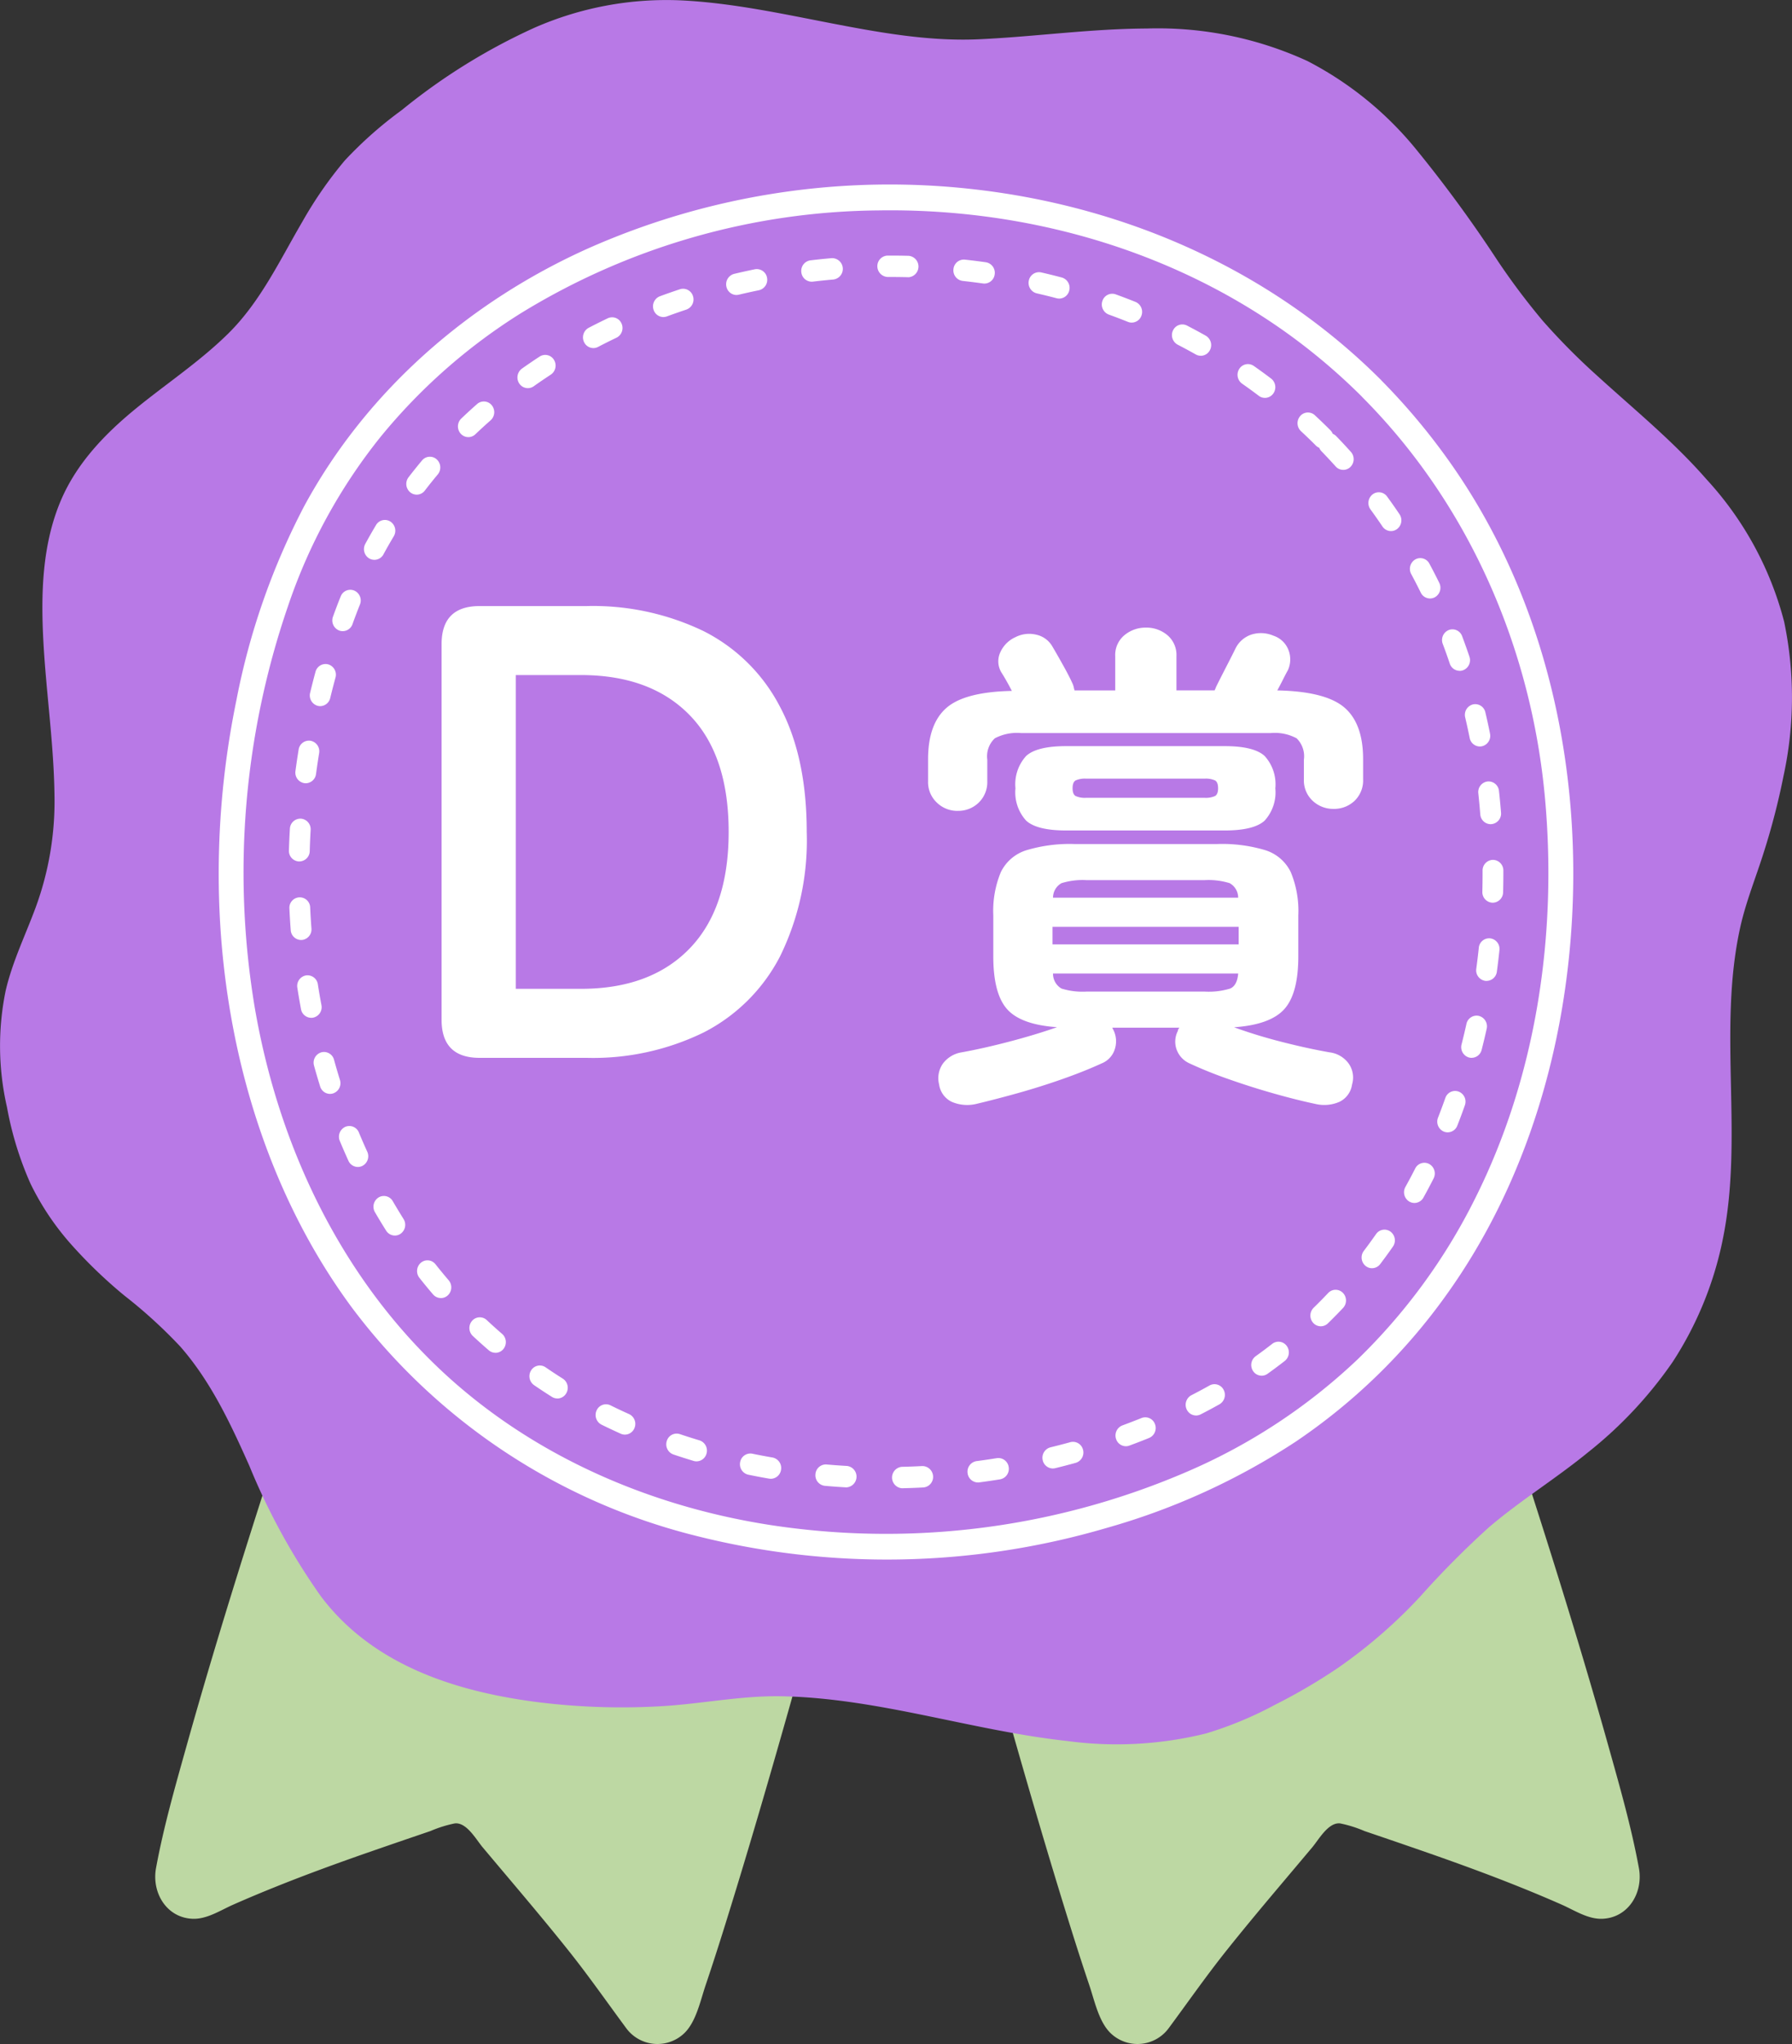 <svg xmlns="http://www.w3.org/2000/svg" xmlns:xlink="http://www.w3.org/1999/xlink" width="200" height="228" viewBox="0 0 200 228">
  <rect x="0" y="0" width="200" height="228" fill="#333333" stroke="none"/>
  <defs>
    <clipPath id="clip-path">
      <rect id="長方形_604" data-name="長方形 604" width="200" height="228" fill="none"/>
    </clipPath>
  </defs>
  <g id="グループ_2055" data-name="グループ 2055" transform="translate(-240 -8701)">
    <g id="グループ_1644" data-name="グループ 1644" transform="translate(240 8701)">
      <g id="グループ_1643" data-name="グループ 1643" clip-path="url(#clip-path)">
        <path id="パス_106332" data-name="パス 106332" d="M99.324,216.43q-.658,2.366-1.32,4.731c-3.408,12.188-6.828,24.38-10.6,36.454-.69,2.21-1.4,4.415-2.139,6.607-.591,1.743-1.073,4.168-2.462,5.421a4.325,4.325,0,0,1-6.412-.663c-2.128-2.875-4.167-5.8-6.4-8.6-2.112-2.649-4.287-5.243-6.469-7.829q-1.567-1.857-3.132-3.717c-.746-.89-1.8-2.822-3.119-2.671a13.767,13.767,0,0,0-2.713.851l-2.278.776q-2.557.874-5.109,1.762c-3.266,1.144-6.517,2.331-9.732,3.619-1.65.66-3.291,1.345-4.918,2.065-1.409.624-2.907,1.621-4.491,1.565-2.9-.1-4.6-2.881-4.1-5.651.849-4.618,2.159-9.171,3.423-13.682,3.529-12.588,7.508-25.046,11.558-37.465L84.76,170.132Z" transform="translate(-6.517 -42.768)" fill="#bdd8a3"/>
        <path id="パス_106333" data-name="パス 106333" d="M147.964,216.43q.658,2.366,1.32,4.731c3.408,12.188,6.828,24.38,10.6,36.454.69,2.21,1.4,4.415,2.139,6.607.591,1.743,1.073,4.168,2.462,5.421a4.325,4.325,0,0,0,6.412-.663c2.128-2.875,4.167-5.8,6.4-8.6,2.112-2.649,4.287-5.243,6.469-7.829q1.567-1.857,3.132-3.717c.746-.89,1.8-2.822,3.119-2.671a13.767,13.767,0,0,1,2.713.851l2.278.776q2.557.874,5.109,1.762c3.266,1.144,6.517,2.331,9.732,3.619,1.65.66,3.291,1.345,4.918,2.065,1.409.624,2.907,1.621,4.491,1.565,2.9-.1,4.6-2.881,4.1-5.651-.849-4.618-2.159-9.171-3.423-13.682-3.529-12.588-7.508-25.046-11.558-37.465l-45.845-29.875Z" transform="translate(-40.444 -42.768)" fill="#bdd8a3"/>
        <path id="パス_106334" data-name="パス 106334" d="M192.233,138.439c2.421-11.511-.546-23.477,1.98-34.954.634-2.881,1.761-5.615,2.64-8.421a78.289,78.289,0,0,0,2.212-8.56,41.225,41.225,0,0,0,.056-17.163,37.2,37.2,0,0,0-8.673-15.886c-3.713-4.252-8.072-7.789-12.217-11.567a73.55,73.55,0,0,1-6.052-6.109,77.522,77.522,0,0,1-5.108-6.81,146.291,146.291,0,0,0-9.18-12.506,38.351,38.351,0,0,0-11.975-9.656A40.025,40.025,0,0,0,127.992,3.18c-6.262.026-12.478.912-18.727,1.2-5.56.252-11.045-.734-16.489-1.783C87.236,1.526,81.67.319,76.026.042a36.675,36.675,0,0,0-16.37,3.05,67.6,67.6,0,0,0-14.814,9.187,44.62,44.62,0,0,0-6.358,5.62,44.92,44.92,0,0,0-4.726,6.809c-2.535,4.328-4.673,8.92-8.252,12.465C22.343,40.3,18.627,42.749,15.2,45.544S8.608,51.6,6.82,55.762C4.7,60.7,4.556,66.217,4.841,71.533c.309,5.738,1.168,11.442,1.24,17.194a34.292,34.292,0,0,1-2.109,12.519c-1.137,3.072-2.587,6.027-3.335,9.239A30.586,30.586,0,0,0,.779,123.5a37.251,37.251,0,0,0,2.62,8.52,29.847,29.847,0,0,0,4.585,6.833,53.192,53.192,0,0,0,5.923,5.684,54.79,54.79,0,0,1,6.209,5.66c3.41,3.888,5.62,8.608,7.722,13.329A73.183,73.183,0,0,0,35.8,178.045c5.722,7.609,14.834,10.564,23.787,11.768a75.445,75.445,0,0,0,13.957.523c4.576-.237,9.088-1.209,13.678-1.124,10.782.2,21.185,3.819,31.865,4.988a41.551,41.551,0,0,0,15.478-.829,41.339,41.339,0,0,0,7.753-3.22,63.573,63.573,0,0,0,7.037-4.123,56.291,56.291,0,0,0,9.147-7.937,101.678,101.678,0,0,1,7.658-7.715c3.542-3.024,7.528-5.466,11.131-8.419a46.586,46.586,0,0,0,9.4-10.052,39.31,39.31,0,0,0,5.545-13.468" transform="translate(0 0)" fill="#b879e6"/>
        <path id="パス_106335" data-name="パス 106335" d="M163.249,49.235C151,37.02,134.846,29.969,118,28.042a82.992,82.992,0,0,0-43.225,6.6c-13.14,5.9-24.64,15.783-31.659,28.76a78.968,78.968,0,0,0-7.561,21.67,95.837,95.837,0,0,0-1.872,23.513c.712,15.755,5.432,31.543,14.767,44.177A68.745,68.745,0,0,0,86.744,178.2a87.049,87.049,0,0,0,46-.868,76.054,76.054,0,0,0,21.024-9.591,65.976,65.976,0,0,0,16.75-16.263c9.133-12.663,13.677-28.4,14.2-44.068.582-17.316-3.732-34.8-13.7-48.908a72.491,72.491,0,0,0-7.772-9.263c-1.283-1.291-3.253.736-1.969,2.028C173.069,63.122,180.1,79.141,181.618,96c1.365,15.183-.957,30.916-7.774,44.54a65.748,65.748,0,0,1-13.156,18.016,64.72,64.72,0,0,1-18.979,12.5,84.921,84.921,0,0,1-43.755,6.349c-14.716-1.735-29.2-7.664-40.1-18.158-10.933-10.52-17.636-24.811-20.231-39.885a91.369,91.369,0,0,1,3.7-44.833,61.563,61.563,0,0,1,10.3-18.845A64.09,64.09,0,0,1,67.238,41.9a77.5,77.5,0,0,1,40-11.517c15.891-.252,31.935,4.086,45.123,13.361a68.169,68.169,0,0,1,8.923,7.519c1.288,1.284,3.258-.741,1.969-2.028" transform="translate(-9.181 -6.913)" fill="#fff"/>
        <path id="パス_106336" data-name="パス 106336" d="M112.793,175.582a1.2,1.2,0,0,1-.025-2.39q1.143-.026,2.285-.085a1.2,1.2,0,0,1,1.217,1.133,1.182,1.182,0,0,1-1.1,1.254c-.781.041-1.566.07-2.35.088Zm-6.183-.1h-.064q-1.176-.066-2.349-.171a1.183,1.183,0,0,1-1.057-1.292,1.164,1.164,0,0,1,1.254-1.088c.758.066,1.519.121,2.278.164a1.2,1.2,0,0,1-.062,2.388m14.661-.548a1.173,1.173,0,0,1-1.15-1.043,1.189,1.189,0,0,1,1-1.337q1.136-.149,2.264-.332a1.169,1.169,0,0,1,1.325,1,1.191,1.191,0,0,1-.967,1.365q-1.16.186-2.328.341a1.236,1.236,0,0,1-.148.009m-23.109-.413a1.208,1.208,0,0,1-.193-.016q-1.163-.2-2.317-.438a1.194,1.194,0,0,1-.911-1.405,1.16,1.16,0,0,1,1.364-.938q1.119.23,2.246.424a1.192,1.192,0,0,1,.953,1.375,1.171,1.171,0,0,1-1.142,1m31.477-1.151a1.168,1.168,0,0,1-1.129-.921,1.2,1.2,0,0,1,.863-1.437q1.113-.271,2.215-.576a1.156,1.156,0,0,1,1.42.844,1.2,1.2,0,0,1-.819,1.463q-1.135.314-2.283.594a1.124,1.124,0,0,1-.267.032m-39.767-.794a1.113,1.113,0,0,1-.325-.048q-1.134-.339-2.253-.719a1.2,1.2,0,0,1-.74-1.508,1.149,1.149,0,0,1,1.464-.762q1.081.365,2.178.694a1.2,1.2,0,0,1,.79,1.481,1.166,1.166,0,0,1-1.113.862m47.921-1.687a1.163,1.163,0,0,1-1.093-.794,1.205,1.205,0,0,1,.7-1.527q1.078-.4,2.136-.824a1.15,1.15,0,0,1,1.5.673,1.207,1.207,0,0,1-.654,1.55q-1.094.444-2.207.853a1.115,1.115,0,0,1-.39.07M81.875,169.6a1.126,1.126,0,0,1-.461-.1q-1.083-.485-2.149-1.012a1.211,1.211,0,0,1-.544-1.595,1.145,1.145,0,0,1,1.548-.56q1.025.508,2.069.975a1.208,1.208,0,0,1,.6,1.572,1.159,1.159,0,0,1-1.065.719m63.747-2.134a1.156,1.156,0,0,1-1.039-.663,1.211,1.211,0,0,1,.522-1.6l.5-.26q.765-.4,1.518-.823a1.142,1.142,0,0,1,1.573.478,1.213,1.213,0,0,1-.464,1.621q-.78.438-1.579.856l-.517.266a1.119,1.119,0,0,1-.515.126m-71.29-1.9a1.129,1.129,0,0,1-.6-.176q-1.008-.634-1.993-1.311a1.216,1.216,0,0,1-.322-1.657,1.139,1.139,0,0,1,1.609-.332q.946.65,1.915,1.261A1.213,1.213,0,0,1,75.321,165a1.149,1.149,0,0,1-.99.572m78.608-2.545a1.146,1.146,0,0,1-.953-.514,1.217,1.217,0,0,1,.292-1.663q.936-.669,1.838-1.373a1.137,1.137,0,0,1,1.626.232,1.22,1.22,0,0,1-.225,1.674q-.941.733-1.918,1.431a1.127,1.127,0,0,1-.66.213m-85.514-2.557a1.134,1.134,0,0,1-.743-.278q-.906-.78-1.785-1.6a1.222,1.222,0,0,1-.077-1.688,1.137,1.137,0,0,1,1.639-.079q.843.789,1.711,1.538a1.22,1.22,0,0,1,.147,1.684,1.146,1.146,0,0,1-.891.428m92.114-2.961a1.142,1.142,0,0,1-.843-.374,1.221,1.221,0,0,1,.045-1.69q.829-.807,1.622-1.646a1.136,1.136,0,0,1,1.64-.022,1.22,1.22,0,0,1,.021,1.69q-.824.874-1.688,1.715a1.139,1.139,0,0,1-.8.326m-98.2-3.149a1.141,1.141,0,0,1-.87-.4q-.785-.913-1.528-1.856a1.22,1.22,0,0,1,.166-1.681,1.136,1.136,0,0,1,1.632.172q.715.9,1.468,1.783a1.22,1.22,0,0,1-.1,1.687,1.138,1.138,0,0,1-.767.3m103.918-3.331a1.13,1.13,0,0,1-.714-.254,1.218,1.218,0,0,1-.2-1.677q.7-.924,1.365-1.875a1.14,1.14,0,0,1,1.619-.272,1.218,1.218,0,0,1,.264,1.668q-.689.988-1.42,1.95a1.146,1.146,0,0,1-.915.459M56.2,147.393a1.151,1.151,0,0,1-.972-.543q-.645-1.021-1.251-2.063a1.215,1.215,0,0,1,.4-1.639,1.141,1.141,0,0,1,1.591.412q.583,1,1.2,1.987a1.216,1.216,0,0,1-.339,1.653,1.122,1.122,0,0,1-.632.194m113.794-3.635a1.13,1.13,0,0,1-.576-.158,1.214,1.214,0,0,1-.43-1.63q.564-1.016,1.091-2.054a1.143,1.143,0,0,1,1.564-.506,1.212,1.212,0,0,1,.491,1.612q-.547,1.079-1.134,2.136a1.153,1.153,0,0,1-1.007.6M52.07,139.743a1.157,1.157,0,0,1-1.05-.686q-.5-1.1-.966-2.219a1.209,1.209,0,0,1,.611-1.568,1.148,1.148,0,0,1,1.522.63q.447,1.08.932,2.14a1.211,1.211,0,0,1-.556,1.59,1.134,1.134,0,0,1-.493.114M173.7,135.881a1.133,1.133,0,0,1-.435-.087,1.208,1.208,0,0,1-.64-1.556q.426-1.086.816-2.188a1.147,1.147,0,0,1,1.486-.714,1.2,1.2,0,0,1,.693,1.531q-.4,1.142-.844,2.268a1.161,1.161,0,0,1-1.076.746M48.962,131.594a1.163,1.163,0,0,1-1.1-.83q-.362-1.157-.684-2.326a1.2,1.2,0,0,1,.8-1.477,1.159,1.159,0,0,1,1.433.823q.312,1.132.659,2.25a1.2,1.2,0,0,1-.749,1.5,1.113,1.113,0,0,1-.355.058m127.411-4.02a1.1,1.1,0,0,1-.3-.04,1.2,1.2,0,0,1-.826-1.459q.289-1.134.544-2.28a1.157,1.157,0,0,1,1.389-.9,1.2,1.2,0,0,1,.872,1.431q-.262,1.182-.562,2.355a1.166,1.166,0,0,1-1.121.891M46.861,123.106a1.169,1.169,0,0,1-1.137-.969q-.222-1.19-.409-2.39a1.191,1.191,0,0,1,.962-1.369,1.168,1.168,0,0,1,1.329.991q.18,1.162.4,2.317a1.192,1.192,0,0,1-.92,1.4,1.1,1.1,0,0,1-.22.022m131.178-4.114a1.065,1.065,0,0,1-.161-.012,1.189,1.189,0,0,1-.989-1.348q.158-1.161.28-2.332a1.162,1.162,0,0,1,1.277-1.059,1.187,1.187,0,0,1,1.029,1.316q-.128,1.207-.288,2.4a1.173,1.173,0,0,1-1.147,1.03M45.732,114.425a1.173,1.173,0,0,1-1.154-1.1q-.093-1.211-.147-2.422a1.16,1.16,0,1,1,2.317-.112q.054,1.176.142,2.348a1.184,1.184,0,0,1-1.066,1.284c-.031,0-.061,0-.092,0m133-4.157H178.7a1.179,1.179,0,0,1-1.128-1.226q.026-1.035.025-2.072v-.275a1.18,1.18,0,0,1,1.15-1.205h.009a1.178,1.178,0,0,1,1.16,1.185v.293q0,1.069-.028,2.137a1.176,1.176,0,0,1-1.158,1.163m-133.193-4.6H45.5a1.18,1.18,0,0,1-1.123-1.231q.037-1.211.108-2.421a1.174,1.174,0,0,1,1.157-1.123l.07,0a1.182,1.182,0,0,1,1.088,1.264q-.068,1.175-.1,2.352a1.176,1.176,0,0,1-1.159,1.157m132.954-4.156a1.175,1.175,0,0,1-1.155-1.1l-.018-.217c-.058-.717-.127-1.422-.2-2.122a1.187,1.187,0,0,1,1.02-1.324,1.169,1.169,0,0,1,1.285,1.051q.121,1.087.211,2.185l.019.232a1.185,1.185,0,0,1-1.062,1.288c-.032,0-.065,0-.1,0M46.256,96.941a1.072,1.072,0,0,1-.161-.012,1.187,1.187,0,0,1-.989-1.348q.161-1.2.355-2.395a1.163,1.163,0,0,1,1.336-.981,1.193,1.193,0,0,1,.952,1.377q-.19,1.161-.347,2.328a1.171,1.171,0,0,1-1.147,1.031m131.035-4.1a1.169,1.169,0,0,1-1.134-.954q-.232-1.156-.5-2.292a1.2,1.2,0,0,1,.852-1.444,1.158,1.158,0,0,1,1.4.878q.28,1.178.519,2.375a1.193,1.193,0,0,1-.9,1.411,1.112,1.112,0,0,1-.236.025m-129.423-4.5a1.126,1.126,0,0,1-.28-.036,1.2,1.2,0,0,1-.845-1.448q.284-1.178.6-2.345a1.158,1.158,0,0,1,1.431-.826,1.2,1.2,0,0,1,.8,1.474q-.31,1.131-.587,2.274a1.165,1.165,0,0,1-1.124.907M175.038,84.4a1.161,1.161,0,0,1-1.1-.8q-.373-1.113-.785-2.2a1.207,1.207,0,0,1,.661-1.547,1.149,1.149,0,0,1,1.5.681q.427,1.133.815,2.287a1.2,1.2,0,0,1-.717,1.52,1.136,1.136,0,0,1-.379.065M50.376,79.975a1.144,1.144,0,0,1-.4-.075,1.206,1.206,0,0,1-.683-1.536q.227-.63.464-1.252.194-.511.4-1.014a1.147,1.147,0,0,1,1.515-.647,1.207,1.207,0,0,1,.629,1.56q-.194.484-.38.972-.23.6-.448,1.212a1.162,1.162,0,0,1-1.088.779m121.347-3.643a1.156,1.156,0,0,1-1.035-.656q-.514-1.048-1.066-2.071a1.214,1.214,0,0,1,.452-1.625,1.142,1.142,0,0,1,1.577.466q.573,1.062,1.107,2.152a1.213,1.213,0,0,1-.512,1.606,1.135,1.135,0,0,1-.523.128M53.912,72.02a1.132,1.132,0,0,1-.565-.15,1.215,1.215,0,0,1-.448-1.626c.379-.7.783-1.407,1.2-2.105a1.143,1.143,0,0,1,1.6-.389,1.217,1.217,0,0,1,.378,1.645c-.4.669-.787,1.345-1.148,2.013a1.153,1.153,0,0,1-1.014.613m113.46-3.209a1.148,1.148,0,0,1-.954-.514q-.649-.963-1.333-1.9a1.219,1.219,0,0,1,.229-1.673,1.136,1.136,0,0,1,1.624.236q.712.972,1.386,1.975a1.217,1.217,0,0,1-.292,1.663,1.132,1.132,0,0,1-.66.213M58.635,64.747a1.13,1.13,0,0,1-.719-.258,1.218,1.218,0,0,1-.189-1.678q.734-.957,1.506-1.877a1.135,1.135,0,0,1,1.635-.123,1.219,1.219,0,0,1,.12,1.685q-.739.881-1.443,1.8a1.146,1.146,0,0,1-.91.454M162.05,61.986a1.141,1.141,0,0,1-.851-.383q-.773-.859-1.577-1.689a1.2,1.2,0,0,1-.253-.39,1.166,1.166,0,0,1-.38-.255q-.814-.815-1.66-1.6a1.219,1.219,0,0,1-.086-1.687,1.134,1.134,0,0,1,1.638-.088q.88.815,1.726,1.664a1.2,1.2,0,0,1,.264.4,1.164,1.164,0,0,1,.391.266q.837.862,1.639,1.756a1.22,1.22,0,0,1-.063,1.688,1.135,1.135,0,0,1-.788.318M64.4,58.331a1.142,1.142,0,0,1-.851-.383,1.219,1.219,0,0,1,.063-1.688q.868-.828,1.767-1.619a1.139,1.139,0,0,1,1.635.133,1.221,1.221,0,0,1-.128,1.685q-.864.759-1.7,1.555a1.134,1.134,0,0,1-.788.318m88.906-4.379a1.133,1.133,0,0,1-.686-.231q-.914-.693-1.86-1.353a1.219,1.219,0,0,1-.308-1.66,1.142,1.142,0,0,1,1.612-.317q.981.686,1.93,1.405a1.219,1.219,0,0,1,.248,1.671,1.148,1.148,0,0,1-.936.487M71.041,52.869a1.147,1.147,0,0,1-.956-.517,1.218,1.218,0,0,1,.3-1.662q.974-.691,1.974-1.343a1.138,1.138,0,0,1,1.6.369,1.215,1.215,0,0,1-.358,1.648q-.961.629-1.9,1.294a1.131,1.131,0,0,1-.657.211m75.1-3.613a1.125,1.125,0,0,1-.555-.146q-1-.56-2.02-1.089a1.212,1.212,0,0,1-.517-1.6,1.144,1.144,0,0,1,1.557-.532q1.059.548,2.091,1.128a1.213,1.213,0,0,1,.462,1.621,1.154,1.154,0,0,1-1.018.622M78.357,48.4a1.157,1.157,0,0,1-1.035-.654,1.213,1.213,0,0,1,.509-1.607q1.054-.549,2.128-1.062a1.145,1.145,0,0,1,1.54.582,1.211,1.211,0,0,1-.566,1.586q-1.037.494-2.052,1.025a1.132,1.132,0,0,1-.524.129m60.081-2.84a1.113,1.113,0,0,1-.421-.082q-1.058-.424-2.139-.816a1.205,1.205,0,0,1-.709-1.524,1.152,1.152,0,0,1,1.48-.731q1.116.405,2.21.844a1.206,1.206,0,0,1,.66,1.547,1.159,1.159,0,0,1-1.081.761m-52.265-.618a1.162,1.162,0,0,1-1.092-.792,1.205,1.205,0,0,1,.7-1.528q1.11-.41,2.234-.782a1.156,1.156,0,0,1,1.459.771,1.2,1.2,0,0,1-.748,1.5q-1.089.362-2.164.758a1.118,1.118,0,0,1-.391.07m44.173-2.059a1.1,1.1,0,0,1-.288-.037q-1.1-.29-2.22-.547a1.2,1.2,0,0,1-.88-1.426,1.161,1.161,0,0,1,1.384-.907q1.155.265,2.291.565a1.2,1.2,0,0,1,.836,1.454,1.166,1.166,0,0,1-1.123.9m-36.011-.4a1.167,1.167,0,0,1-1.129-.927,1.2,1.2,0,0,1,.87-1.433q1.147-.272,2.3-.51a1.166,1.166,0,0,1,1.364.94,1.194,1.194,0,0,1-.912,1.4q-1.123.23-2.236.494a1.166,1.166,0,0,1-.262.031M122,41.205a1.285,1.285,0,0,1-.16-.011q-1.13-.159-2.266-.284a1.186,1.186,0,0,1-1.031-1.314,1.166,1.166,0,0,1,1.275-1.062q1.172.127,2.338.293a1.189,1.189,0,0,1,.991,1.347A1.172,1.172,0,0,1,122,41.205m-19.286-.21a1.172,1.172,0,0,1-1.15-1.058,1.188,1.188,0,0,1,1.019-1.324q1.168-.139,2.344-.241a1.195,1.195,0,0,1,.2,2.381q-1.14.1-2.274.235a1.157,1.157,0,0,1-.134.007m10.811-.5H113.5q-.968-.025-1.937-.025h-.346a1.207,1.207,0,0,1-1.168-1.187,1.18,1.18,0,0,1,1.152-1.2h.361q1,0,2,.026a1.2,1.2,0,0,1-.028,2.39" transform="translate(-12.131 -9.573)" fill="#fff"/>
      </g>
    </g>
    <g id="m_title_28px_B_title_ld_sp" data-name="m title 28px B | title_ld_sp" transform="translate(289.284 8768.6)">
      <path id="パス_110341" data-name="パス 110341" d="M-46.468,0q-4.248,0-4.248-4.248v-41.9q0-4.248,4.248-4.248h11.952a28.443,28.443,0,0,1,13.068,2.808,19.463,19.463,0,0,1,8.5,8.424Q-9.964-33.552-9.964-25.2a29.316,29.316,0,0,1-2.988,13.9,19.673,19.673,0,0,1-8.5,8.46A28.142,28.142,0,0,1-34.516,0Zm4.032-7.7h7.272q7.776,0,12.132-4.5t4.356-13q0-8.568-4.356-13.032T-35.164-42.7h-7.272ZM8.9,5.152A4.373,4.373,0,0,1,6.212,4.9a2.537,2.537,0,0,1-1.4-1.932A2.835,2.835,0,0,1,5.232.644a3.236,3.236,0,0,1,2.1-1.26Q9.8-1.064,12.68-1.82t5.292-1.6Q13.94-3.7,12.4-5.432t-1.54-5.88V-15.9a11.262,11.262,0,0,1,.84-4.816,4.729,4.729,0,0,1,2.828-2.436,16.779,16.779,0,0,1,5.4-.7h15.9a16.734,16.734,0,0,1,5.432.7,4.728,4.728,0,0,1,2.8,2.436,11.262,11.262,0,0,1,.84,4.816v4.592q0,4.144-1.568,5.88t-5.6,2.016q2.464.9,5.292,1.624T48.38-.616A3.1,3.1,0,0,1,50.508.616,2.709,2.709,0,0,1,50.9,2.968,2.537,2.537,0,0,1,49.5,4.9a4.225,4.225,0,0,1-2.632.252q-2.128-.448-4.7-1.176t-5.04-1.6A46.975,46.975,0,0,1,32.756.616,2.7,2.7,0,0,1,31.3-.98a2.61,2.61,0,0,1,.168-2.044.345.345,0,0,1,.056-.2.917.917,0,0,1,.112-.14h-7.5l.168.336a2.838,2.838,0,0,1,.112,2.072A2.513,2.513,0,0,1,22.956.616q-1.96.9-4.424,1.764T13.548,3.948Q11.028,4.648,8.9,5.152Zm-2.016-32.7a3.273,3.273,0,0,1-2.324-.924,3.125,3.125,0,0,1-.98-2.38V-33.32q0-3.92,2.044-5.712t7.308-1.9q-.672-1.288-1.176-2.072a2.388,2.388,0,0,1-.112-2.24,3.348,3.348,0,0,1,1.68-1.68,3.352,3.352,0,0,1,2.324-.28,2.734,2.734,0,0,1,1.82,1.344q.5.84,1.232,2.156t1.064,2.1a2.589,2.589,0,0,1,.084.308,2.588,2.588,0,0,0,.084.308h4.536V-44.8A2.858,2.858,0,0,1,25.5-47.152a3.672,3.672,0,0,1,2.38-.84,3.64,3.64,0,0,1,2.408.84A2.893,2.893,0,0,1,31.3-44.8v3.808h4.256a3.073,3.073,0,0,0,.168-.392q.5-1.008,1.12-2.212t1.008-1.988a3.051,3.051,0,0,1,1.792-1.624,3.526,3.526,0,0,1,2.464.112,2.7,2.7,0,0,1,1.68,1.568,2.893,2.893,0,0,1-.056,2.3q-.224.392-.532,1.008t-.644,1.232q5.376.112,7.476,1.9t2.1,5.768v2.24a3.149,3.149,0,0,1-.952,2.408,3.3,3.3,0,0,1-2.352.9,3.329,3.329,0,0,1-2.324-.9,3.1,3.1,0,0,1-.98-2.408v-2.184a2.8,2.8,0,0,0-.812-2.38,5.155,5.155,0,0,0-2.884-.588H13.94a5.308,5.308,0,0,0-2.912.588,2.751,2.751,0,0,0-.84,2.38v2.408a3.171,3.171,0,0,1-.952,2.38A3.246,3.246,0,0,1,6.884-27.552Zm12.1,2.184q-3.248,0-4.452-1.092a4.679,4.679,0,0,1-1.2-3.612,4.679,4.679,0,0,1,1.2-3.612q1.2-1.092,4.452-1.092h17.7q3.248,0,4.452,1.092a4.679,4.679,0,0,1,1.2,3.612,4.679,4.679,0,0,1-1.2,3.612q-1.2,1.092-4.452,1.092ZM17.468-12.656H38.244v-1.96H17.468Zm3.808,5.264h13.16a8.209,8.209,0,0,0,2.856-.336q.784-.336.9-1.68H17.524a1.9,1.9,0,0,0,.952,1.68A7.979,7.979,0,0,0,21.276-7.392ZM17.524-17.864H38.188a1.848,1.848,0,0,0-.952-1.624,7.979,7.979,0,0,0-2.8-.336H21.276a7.979,7.979,0,0,0-2.8.336A1.848,1.848,0,0,0,17.524-17.864Zm3.7-11.144H34.436a2.513,2.513,0,0,0,1.176-.2q.336-.2.336-.868t-.336-.868a2.513,2.513,0,0,0-1.176-.2H21.22a2.513,2.513,0,0,0-1.176.2q-.336.2-.336.868t.336.868A2.513,2.513,0,0,0,21.22-29.008Z" transform="translate(50.716 50.4)" fill="#fff"/>
    </g>
  </g>
</svg>
